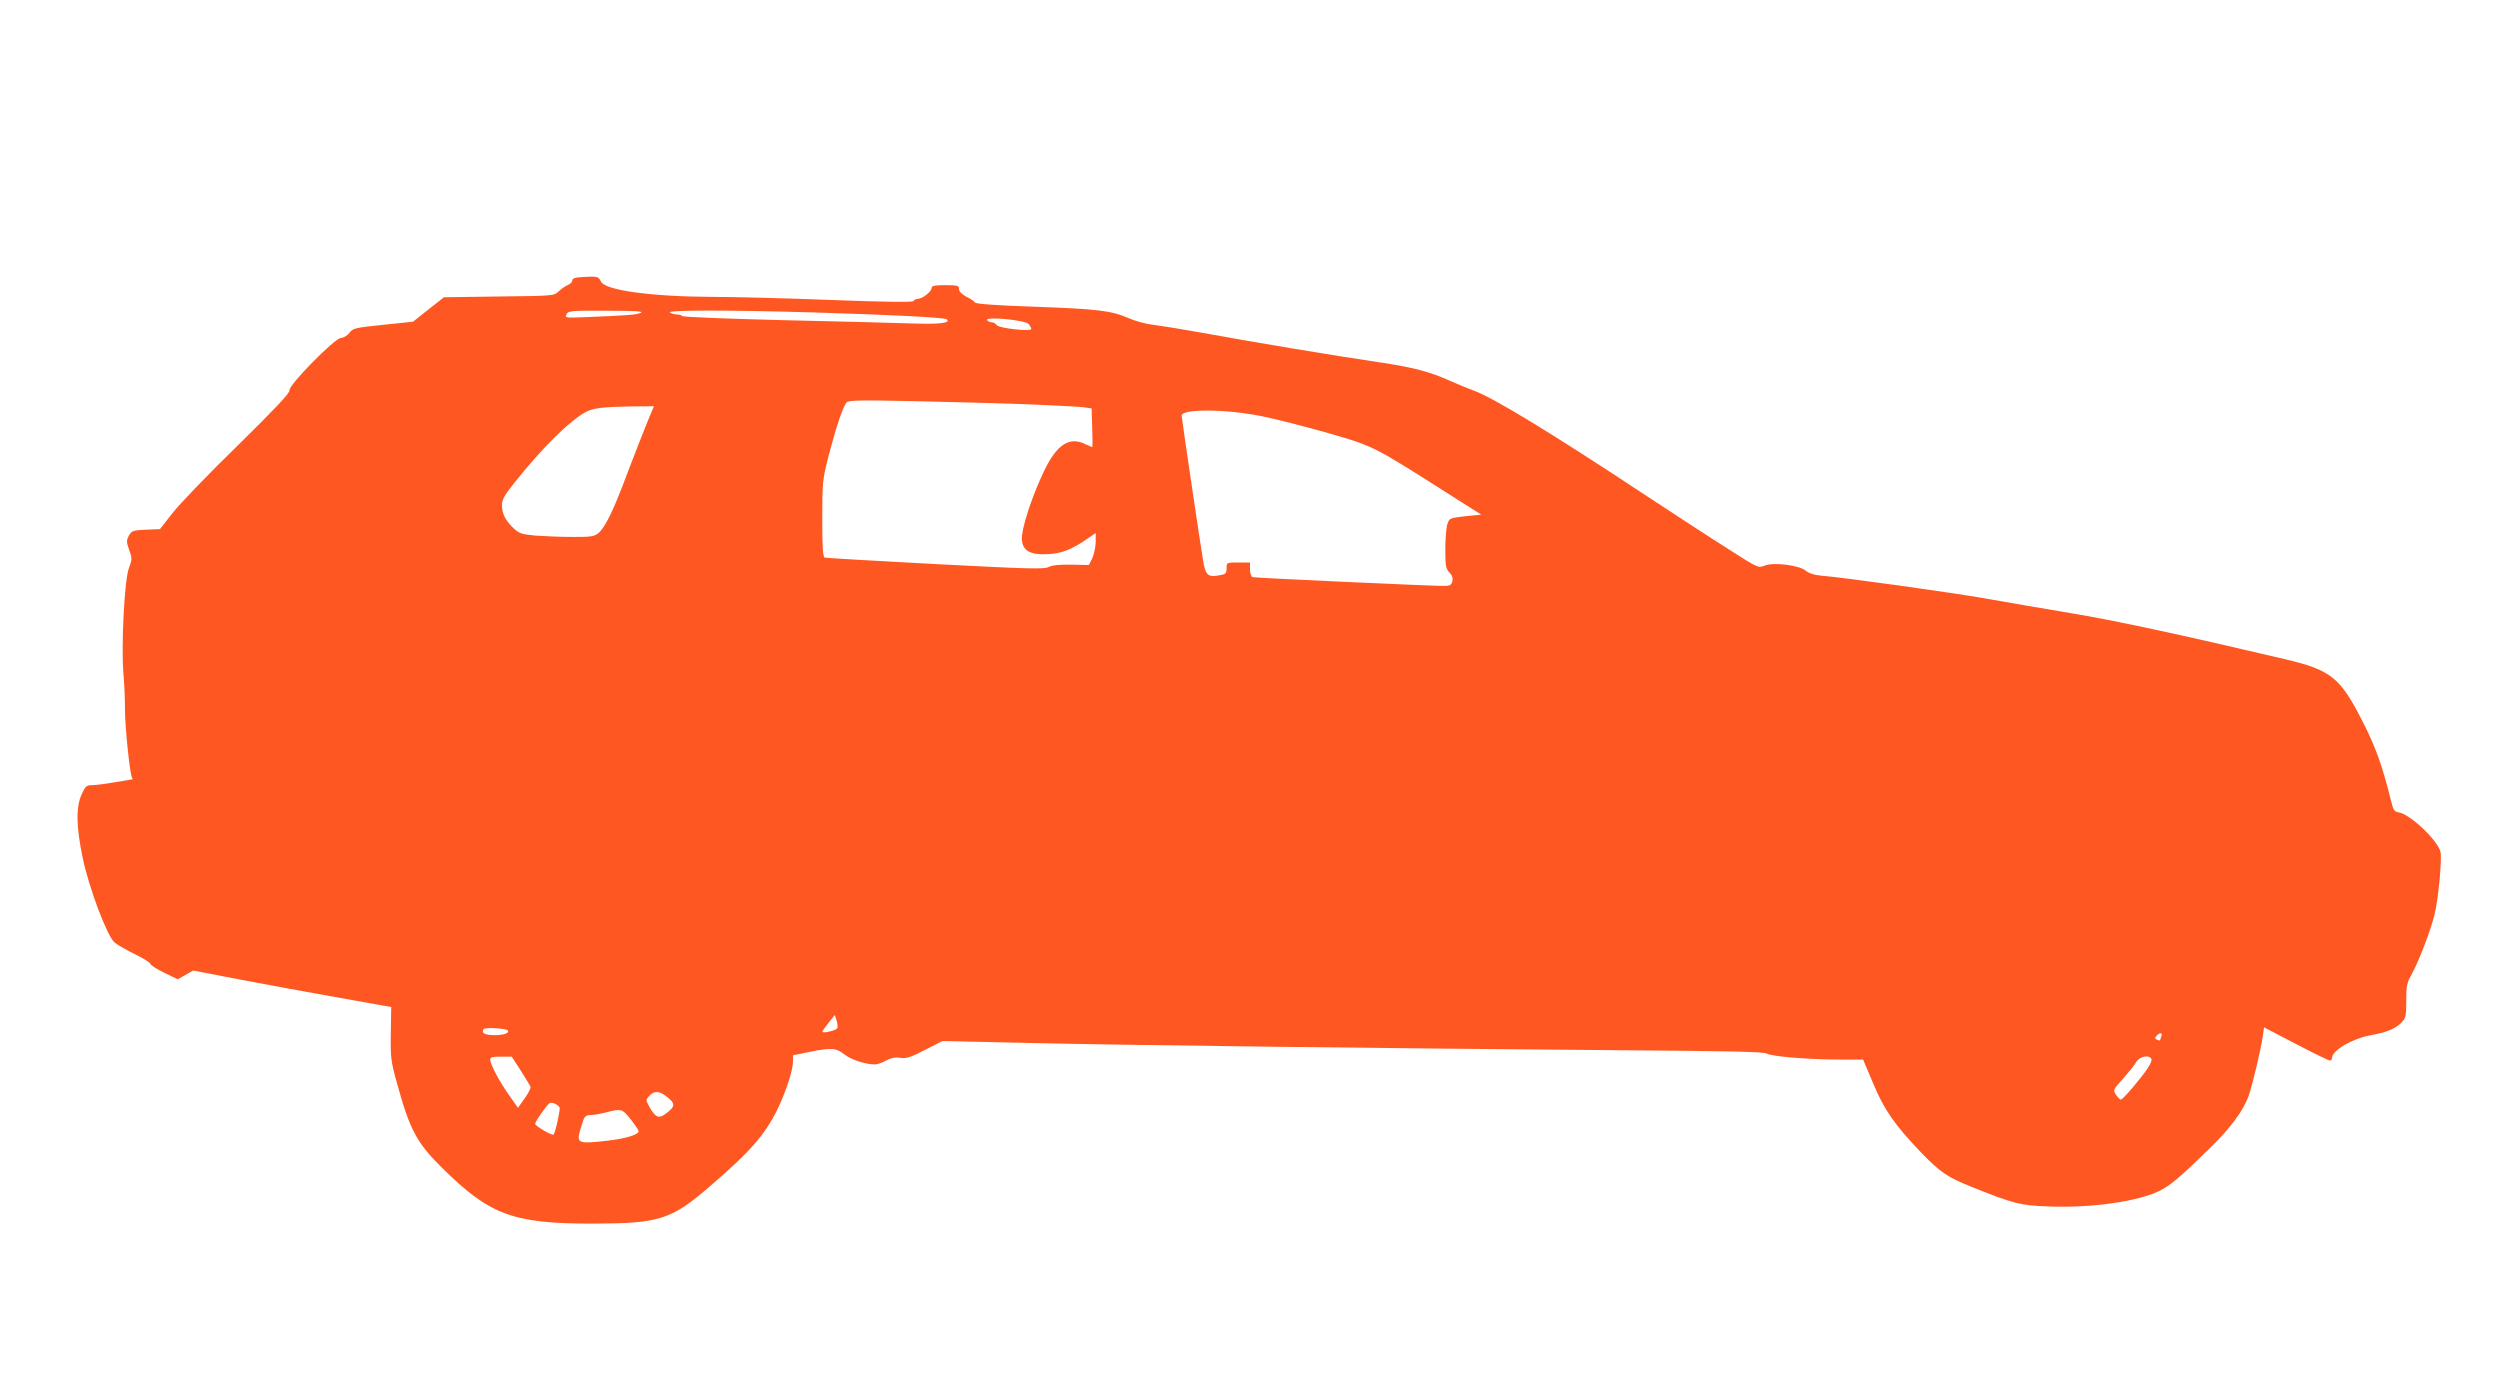 <?xml version="1.0" standalone="no"?>
<!DOCTYPE svg PUBLIC "-//W3C//DTD SVG 20010904//EN"
 "http://www.w3.org/TR/2001/REC-SVG-20010904/DTD/svg10.dtd">
<svg version="1.0" xmlns="http://www.w3.org/2000/svg"
 width="1280pt" height="711pt" viewBox="0 0 1280 711"
 preserveAspectRatio="xMidYMid meet">
<g transform="translate(0,711) scale(0.1,-0.1)"
fill="#ff5722" stroke="none">
<path d="M2988 5692 c-43 -2 -58 -7 -58 -18 0 -8 -10 -18 -22 -23 -13 -5 -34
-20 -48 -33 -24 -23 -27 -23 -306 -26 l-281 -4 -79 -62 -79 -63 -153 -16
c-144 -15 -154 -17 -173 -41 -11 -15 -31 -26 -43 -26 -31 0 -269 -242 -264
-269 2 -14 -76 -96 -265 -282 -148 -144 -298 -300 -333 -345 l-65 -83 -72 -3
c-66 -3 -72 -5 -87 -30 -13 -25 -13 -32 1 -73 16 -43 16 -49 -1 -94 -23 -59
-40 -396 -28 -541 5 -52 8 -136 8 -187 0 -85 25 -327 36 -345 3 -5 4 -8 2 -8
-2 0 -41 -7 -88 -15 -47 -8 -100 -15 -118 -15 -29 0 -35 -5 -54 -47 -30 -67
-28 -166 6 -328 32 -152 124 -398 163 -431 13 -11 60 -38 103 -59 44 -22 80
-44 80 -50 0 -6 31 -26 70 -45 l70 -34 39 22 40 23 238 -46 c131 -25 359 -67
507 -93 l269 -48 -2 -134 c-2 -127 0 -143 33 -261 64 -233 101 -302 229 -428
245 -242 362 -286 772 -286 342 1 401 19 603 194 201 173 274 256 338 382 44
88 84 208 84 252 l0 34 83 17 c115 23 138 21 181 -13 34 -27 108 -51 157 -51
10 0 36 9 56 20 26 14 48 18 73 14 29 -5 51 2 125 40 l90 46 450 -10 c510 -12
1873 -28 2995 -37 575 -4 760 -8 775 -17 24 -15 214 -31 377 -31 l117 0 52
-123 c56 -135 111 -213 248 -356 95 -98 132 -123 251 -171 221 -89 255 -97
398 -102 220 -9 462 26 571 81 55 28 100 66 249 211 112 108 180 200 207 280
20 61 61 232 70 298 l7 47 163 -85 c90 -47 168 -85 174 -85 6 0 11 6 11 13 0
39 104 100 200 117 81 15 123 32 155 64 23 23 25 33 25 112 0 77 3 92 29 138
32 57 94 216 115 300 19 72 39 280 32 322 -12 59 -157 197 -216 205 -21 3 -27
13 -38 59 -44 178 -78 274 -144 403 -116 229 -162 266 -399 322 -530 125 -880
200 -1092 235 -133 22 -330 56 -437 75 -182 32 -728 108 -848 118 -34 3 -61
12 -75 24 -32 29 -167 46 -212 27 -33 -13 -33 -13 -186 85 -85 53 -280 181
-434 282 -475 314 -773 495 -869 529 -28 10 -81 32 -119 49 -107 48 -189 70
-371 97 -219 32 -655 105 -900 150 -105 19 -218 37 -251 41 -33 3 -90 18 -126
34 -90 39 -158 47 -494 59 -175 6 -291 14 -293 21 -2 5 -21 19 -43 29 -25 14
-39 27 -39 40 0 18 -7 20 -70 20 -54 0 -70 -3 -70 -14 0 -19 -47 -56 -71 -56
-9 0 -19 -5 -21 -11 -2 -7 -127 -6 -420 5 -229 9 -503 16 -610 16 -312 1 -551
34 -571 78 -12 26 -18 28 -89 24z m292 -184 c-24 -10 -65 -13 -287 -22 -99 -4
-102 -3 -92 15 9 18 23 19 207 18 145 0 190 -3 172 -11z m895 2 c398 -12 665
-26 673 -35 20 -19 -36 -26 -183 -21 -88 3 -387 11 -665 17 -278 7 -506 16
-508 21 -2 4 -13 8 -25 8 -12 0 -29 5 -37 10 -20 13 311 13 745 0z m1092 -59
c7 -9 13 -20 13 -25 0 -15 -164 3 -176 19 -6 8 -18 15 -27 15 -9 0 -19 5 -23
11 -12 20 198 0 213 -20z m-2 -411 c132 -6 259 -12 282 -15 l42 -6 3 -97 c2
-53 2 -98 1 -100 0 -2 -15 4 -32 12 -85 44 -150 2 -217 -139 -63 -132 -116
-297 -112 -348 4 -58 45 -80 138 -74 67 4 118 24 198 79 l42 29 0 -48 c-1 -26
-9 -63 -18 -82 l-17 -34 -90 2 c-60 1 -99 -3 -116 -12 -21 -12 -105 -10 -580
15 -305 16 -560 31 -566 33 -10 3 -13 52 -13 199 0 189 1 199 34 328 36 139
71 243 90 267 9 12 66 13 351 7 187 -4 448 -11 580 -16z m-1949 -87 c-18 -43
-63 -159 -101 -258 -75 -202 -117 -287 -153 -316 -21 -16 -40 -19 -136 -18
-61 0 -146 4 -188 7 -67 7 -81 11 -108 37 -42 39 -60 76 -60 119 0 27 13 51
62 112 143 180 283 319 368 365 37 20 92 26 227 28 l121 1 -32 -77z m3163 22
c68 -14 215 -52 327 -84 226 -65 229 -67 603 -305 l175 -111 -82 -8 c-78 -9
-81 -10 -91 -39 -6 -17 -11 -75 -11 -129 0 -87 3 -102 21 -120 14 -14 19 -28
15 -45 -5 -20 -13 -24 -44 -24 -67 0 -967 41 -979 45 -7 3 -13 20 -13 40 l0
35 -60 0 c-60 0 -60 0 -60 -30 0 -25 -4 -30 -34 -35 -60 -12 -73 -1 -85 68
-13 74 -111 737 -111 749 0 37 243 34 429 -7z m-2192 -3129 c-5 -12 -77 -29
-77 -18 0 2 14 22 32 45 l32 40 9 -27 c5 -15 7 -33 4 -40z m-1688 -11 c13 -13
-19 -25 -64 -25 -53 0 -72 10 -59 31 6 10 111 4 123 -6z m8467 -31 c-3 -9 -6
-17 -6 -20 0 -2 -7 -1 -15 2 -12 5 -13 10 -4 20 16 19 33 18 25 -2z m-8400
-175 c25 -40 48 -77 50 -83 3 -7 -11 -33 -30 -60 l-34 -48 -45 64 c-50 70 -97
159 -97 183 0 12 12 15 55 15 l55 0 46 -71z m8349 60 c4 -5 -4 -27 -18 -47
-34 -52 -128 -162 -138 -162 -5 0 -16 11 -25 25 -16 24 -15 26 36 82 28 32 59
70 68 86 17 28 64 38 77 16z m-7595 -199 c39 -32 37 -47 -14 -84 -33 -25 -52
-16 -81 37 -19 35 -19 36 -1 56 26 29 55 26 96 -9z m-555 -50 c5 -8 -21 -129
-31 -139 -7 -7 -94 44 -94 55 0 12 58 95 74 106 11 7 41 -6 51 -22z m364 -61
c23 -29 41 -56 41 -61 0 -17 -68 -38 -157 -48 -160 -18 -164 -16 -138 69 17
57 20 61 49 62 17 0 54 7 81 14 77 20 81 18 124 -36z"/>
</g>
</svg>
